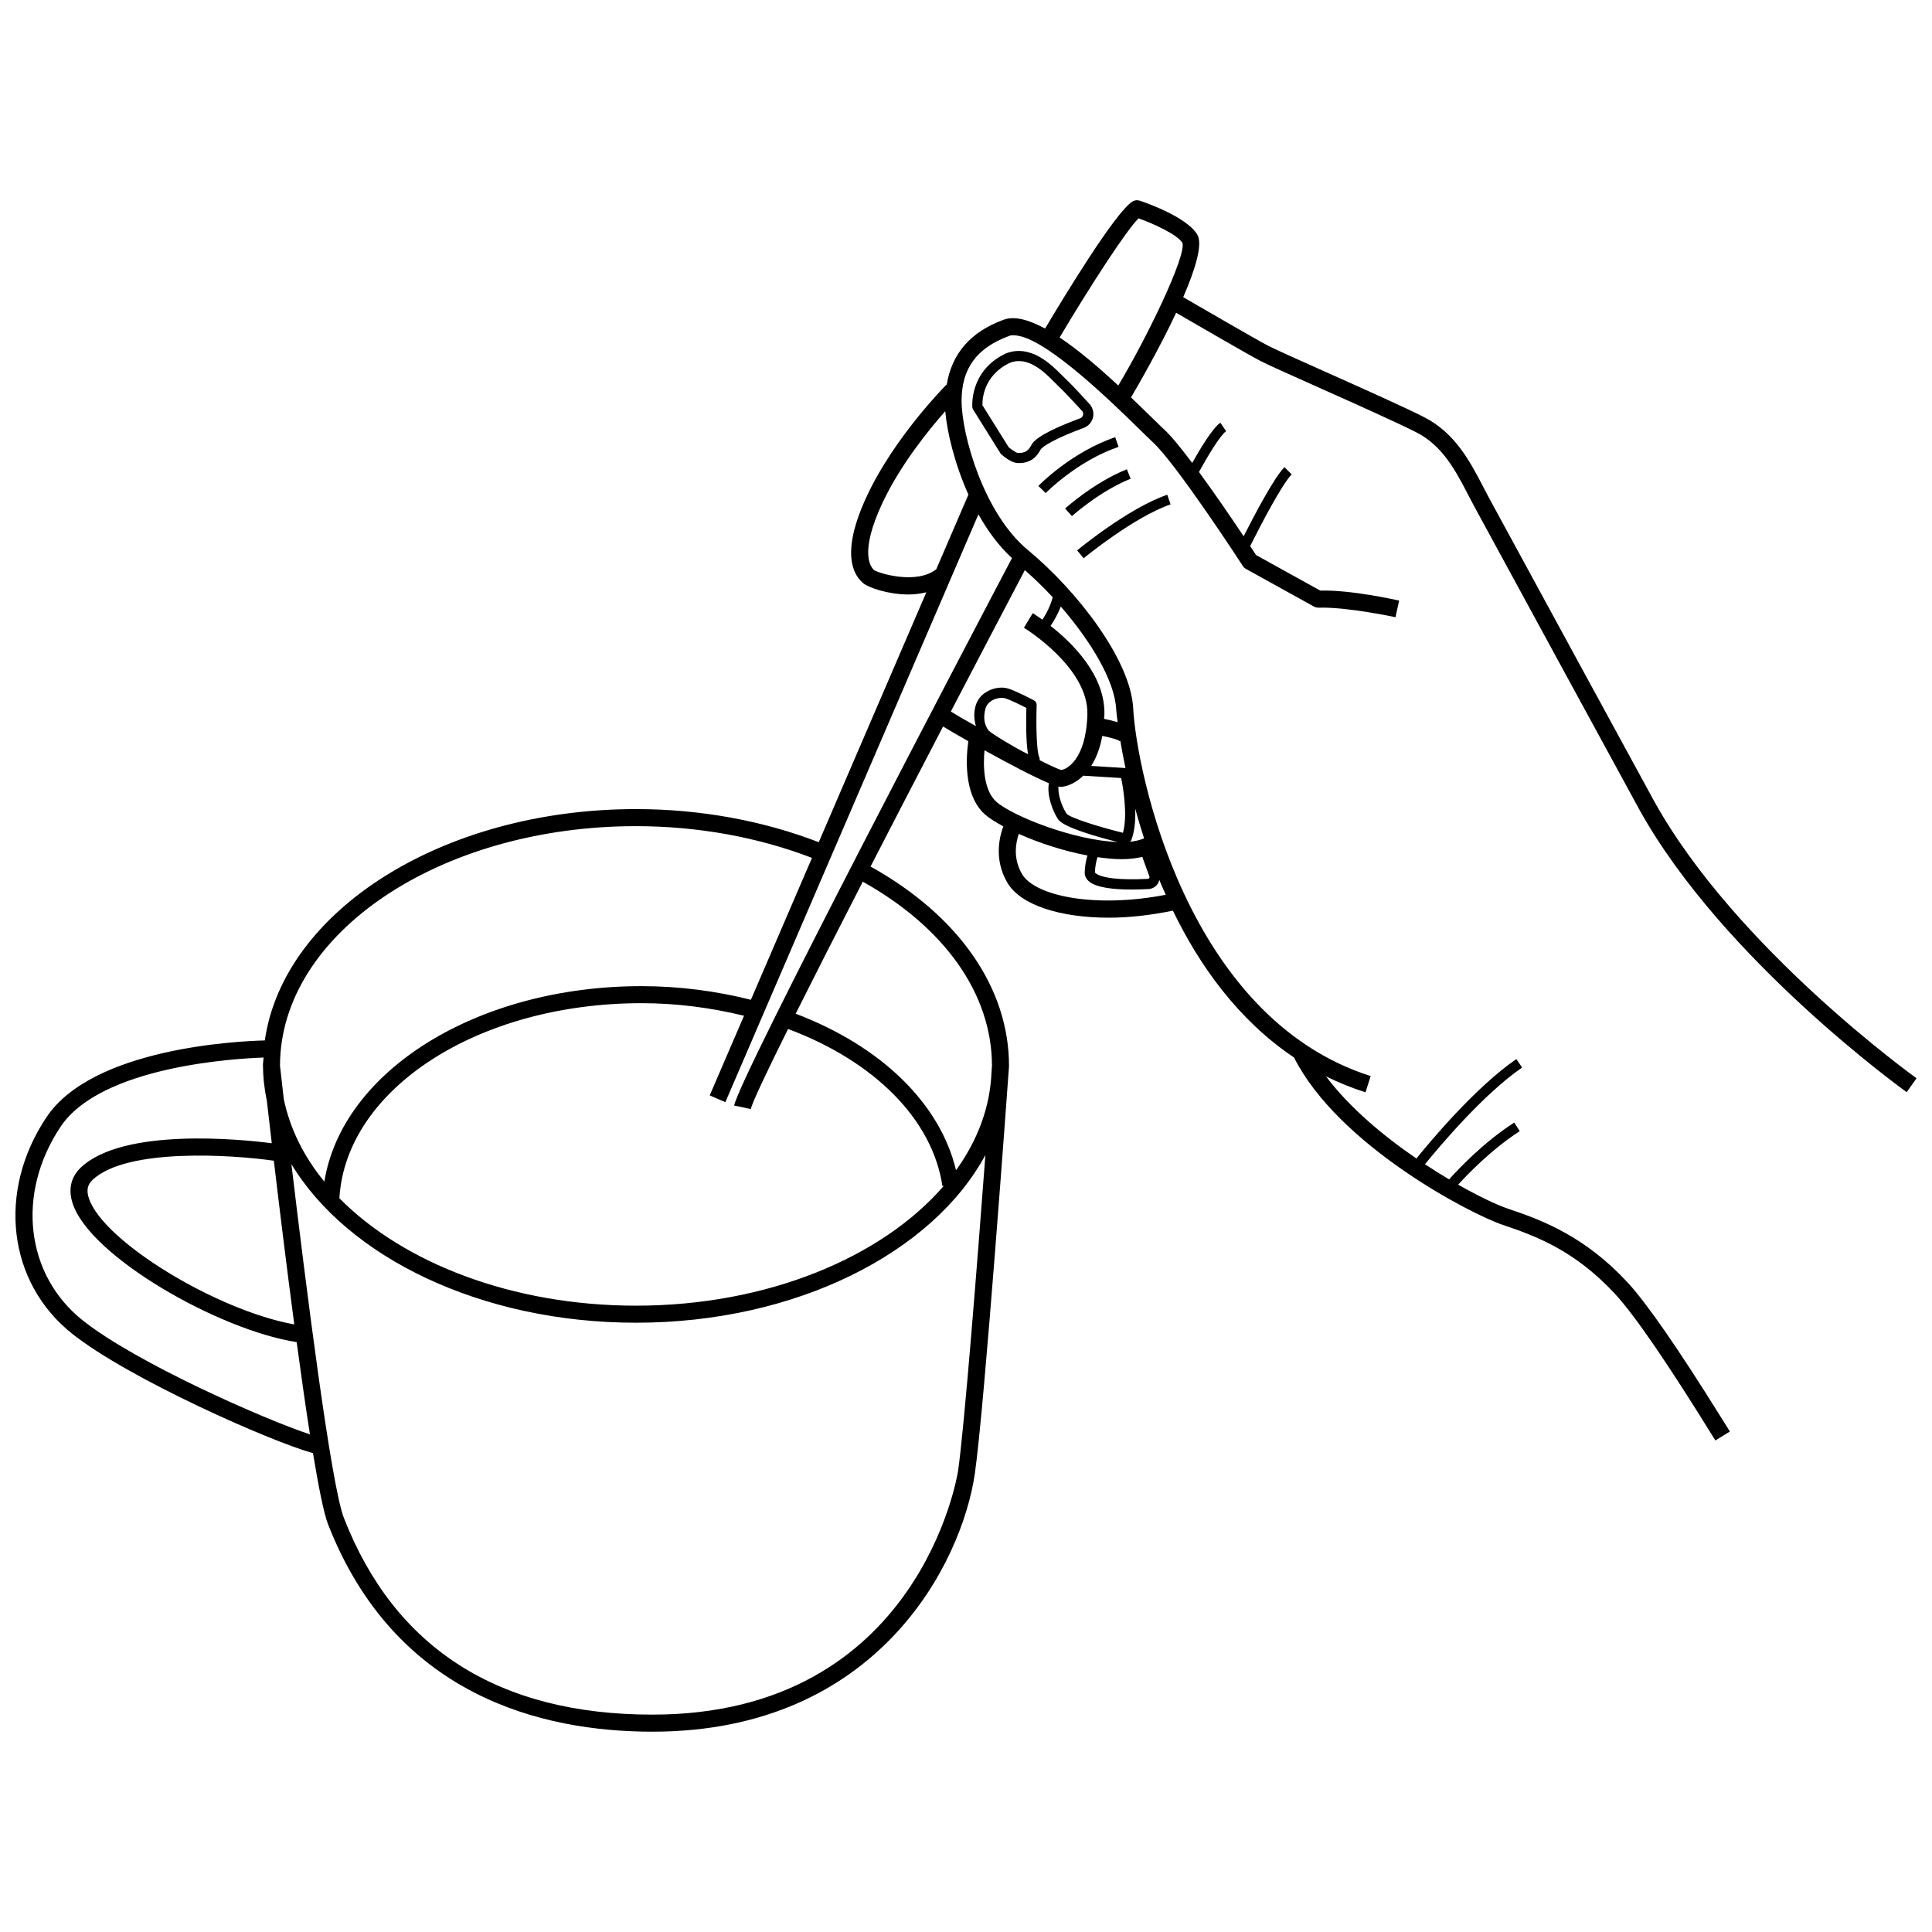 <?xml version="1.0" encoding="UTF-8"?>
<!-- Uploaded to: ICON Repo, www.svgrepo.com, Generator: ICON Repo Mixer Tools -->
<svg width="800px" height="800px" version="1.1" viewBox="144 144 512 512" xmlns="http://www.w3.org/2000/svg">
 <defs>
  <clipPath id="a">
   <path d="m148.09 197h503.81v406h-503.81z"/>
  </clipPath>
 </defs>
 <g clip-path="url(#a)">
  <path d="m543.71 464.34c-2.984-0.992-7.801-3.289-13.289-6.391 2.559-2.805 8.953-9.441 16.336-14.18l-1.465-2.281c-8.164 5.242-14.949 12.477-17.266 15.062-2.086-1.23-4.195-2.566-6.394-4.016 3.598-4.43 15.414-18.535 25.742-25.625l-1.531-2.238c-10.863 7.457-22.941 21.961-26.48 26.348-8.812-6.043-17.797-13.551-23.957-21.773 3.293 1.629 6.777 3.051 10.469 4.223l1.367-4.297c-48.816-15.527-62.062-80.836-62.938-97.477-0.672-12.809-14.883-31.168-27.914-41.938-11.695-9.668-17.562-30.566-17.562-39.547 0-8.566 4.008-14.02 12.574-17.168 0.047-0.016 0.078-0.043 0.125-0.062 0.703-0.246 1.625-0.133 2.594 0.062 8.23 1.664 24.82 17.84 31.539 24.418 1.598 1.57 2.926 2.871 3.883 3.758 6.336 5.871 23.664 32.527 23.836 32.801 0.203 0.309 0.48 0.566 0.805 0.742l18.059 10c0.359 0.203 0.777 0.266 1.184 0.281 7.519-0.242 20.262 2.5 20.387 2.527l0.969-4.406c-0.539-0.117-12.746-2.891-20.898-2.648l-17.023-9.426c-0.316-0.484-0.859-1.312-1.559-2.371 2.945-5.894 8.512-16.504 11.004-19l-1.918-1.918c-2.75 2.758-8.047 12.852-10.812 18.32-3.043-4.562-7.519-11.141-11.84-17.039 2.277-4.156 5.648-9.762 7.195-10.816l-1.52-2.238c-2.09 1.426-5.473 7.094-7.465 10.656-2.848-3.785-5.492-7.062-7.34-8.773-0.938-0.871-2.231-2.144-3.797-3.676-1.676-1.641-3.375-3.289-5.082-4.918 1.789-3.035 7.43-12.785 11.961-22.426 4.883 2.836 18.91 10.973 22.324 12.762 1.797 0.941 7.758 3.602 15.297 6.973 9.418 4.207 21.141 9.449 26.074 11.969 6.934 3.547 10.379 10.168 13.707 16.57l1.559 2.969c4.059 7.535 43.773 80.387 43.785 80.406 22.113 39.883 70.363 74.543 70.848 74.891l0.172-0.242 2.449-3.438c-0.48-0.336-47.91-34.418-69.516-73.387 0 0-39.703-72.832-43.762-80.367l-1.531-2.91c-3.488-6.711-7.438-14.312-15.66-18.516-5.031-2.574-16.316-7.617-26.277-12.07-7.18-3.207-13.375-5.977-15.051-6.852-3.375-1.77-18.105-10.316-22.547-12.895 3.223-7.434 5.285-14.121 3.695-16.648-3.008-4.789-13.992-8.516-15.238-8.926-0.605-0.203-1.25-0.137-1.801 0.172-4.398 2.438-18.355 25.473-23.258 33.723-4.254-2.305-8.055-3.402-10.969-2.344-8.902 3.223-13.812 9.129-15.113 17.289l-0.07-0.066c-0.555 0.555-13.668 13.836-20.922 29.176-7.32 15.457-3.746 21.391-0.957 23.555 1.34 1.035 6.414 2.863 11.848 2.863 1.57 0 3.16-0.211 4.711-0.582l-28.516 66.227c-14.73-5.695-31.402-8.773-48.434-8.773-51.199 0-93.422 26.941-98.363 61.309-7.027 0.176-45.559 1.973-57.848 20.332-13.156 19.648-10.312 43.777 6.758 57.367 15.074 12.004 52.906 28.68 63.855 31.672 1.5 9.059 2.883 16.016 3.984 18.832 17.738 45.441 56.543 54.984 85.969 54.984 59.727 0 82.008-44.73 85.445-68.379 2.562-17.617 8.785-104.21 9.051-107.89h-0.008c0-0.055 0.012-0.105 0.012-0.16 0-20.77-13.395-39.871-36.691-52.848 6.137-11.926 12.684-24.559 19.215-37.105 1.578 0.961 3.957 2.348 6.703 3.906-0.504 3.391-1.559 14.145 4.445 19.434 1.09 0.961 2.812 2.031 4.816 3.117-1.074 2.894-2.477 8.852 1.059 14.914 3.477 5.953 14.008 9.297 26.922 9.297 5.352 0 11.129-0.664 16.965-1.867 7.031 14.539 17.281 28.961 32.105 38.922 11.797 23.359 46.938 41.559 55.348 44.363 9.336 3.113 19.32 7.086 29.703 18.273 5.211 5.617 14.164 18.688 26.605 38.848l3.844-2.367c-0.77-1.242-1.48-2.379-2.223-3.566-11.434-18.352-19.84-30.508-24.922-35.984-11.098-11.953-22.113-16.32-31.574-19.477zm-118.9-230.91c8.164-13.723 17.633-28.328 20.922-31.57 4.16 1.5 10.215 4.281 11.633 6.516 1.02 3.531-9.457 25.211-17.012 37.789-5.352-4.969-10.656-9.461-15.543-12.734zm-9.965 142.2c-2.481-4.258-1.617-8.418-0.855-10.637 5.273 2.356 11.812 4.519 18.191 5.719-0.34 1.125-0.66 2.562-0.723 4.434-0.027 0.848 0.297 1.629 0.949 2.266 1.855 1.816 6.644 2.324 11.438 2.324 1.543 0 3.086-0.051 4.527-0.133 1.004-0.055 1.902-0.566 2.453-1.406 0.211-0.316 0.301-0.68 0.383-1.035 0.535 1.312 1.141 2.637 1.727 3.961-18.812 3.644-34.699 0.32-38.09-5.492zm-9.938-32.797c6.246 3.465 13.066 7.062 17.062 8.727-0.625 3.371 1.168 7.695 2.449 9.586 1.434 2.121 10.348 4.637 15.738 5.992-11.309-0.379-27.711-6.785-32.102-10.652-3.402-3-3.547-9.492-3.148-13.652zm11.527 1.027c-3.207-1.516-9.617-5.438-10.438-6.246-1.168-1.555-1.453-3.488-0.863-5.738 0.32-1.227 1.184-1.922 1.852-2.293 1.219-0.668 2.656-0.766 3.449-0.512 1.473 0.469 4.234 1.855 5.562 2.539-0.074 2.578-0.168 8.68 0.438 12.25zm19.68-4.84c2.215 0.434 4.184 1.008 4.652 1.402l0.129-0.129c0.34 2.082 0.812 4.57 1.367 7.246l-9.086-0.559c1.254-1.961 2.324-4.527 2.938-7.961zm12.496 37.27c0.07 0.191 0 0.34-0.051 0.414-0.043 0.07-0.148 0.188-0.336 0.199-7.16 0.379-12.637-0.164-14.059-1.668 0.062-1.773 0.379-3.144 0.684-4.082 2.203 0.316 4.371 0.539 6.391 0.539 1.988 0 3.801-0.223 5.477-0.598zm-5.262-9.203c0.109-0.117 0.309-0.094 0.375-0.25 0.996-2.383 1.223-5.523 1.117-8.531 0.688 2.531 1.473 5.156 2.352 7.871-1.129 0.453-2.379 0.777-3.844 0.91zm-12.262-17.52 10.035 0.617c0.523 2.609 1.773 9.883 0.473 14.52-6.715-1.668-14.043-3.988-14.934-5.074-1.246-1.848-2.371-5.078-2.152-7.234 0.121 0.02 0.391 0.141 0.48 0.141 1.402 0 3.816-0.777 6.098-2.969zm9.09-14.176c-1.219-0.371-2.473-0.684-3.602-0.887 0.02-0.391 0.09-0.695 0.102-1.102 0.277-10.457-8.547-19.047-14.266-23.535 0.844-1.25 1.898-3.016 2.703-5.137 7.93 9.16 14.281 19.605 14.68 27.199 0.004 0.098 0.117 1.391 0.383 3.461zm-17.195-33.113c-0.621 2.359-1.781 4.516-2.734 5.945-1.359-0.965-2.398-1.633-2.562-1.73l-2.332 3.867c0.172 0.098 17.133 10.504 16.812 22.922-0.32 12.234-5.738 14.734-6.934 14.758-0.711-0.152-2.867-1.152-5.715-2.582-0.016-0.242 0.051-0.461-0.086-0.734-0.77-1.582-0.875-9.062-0.707-13.871 0.016-0.52-0.258-1.004-0.715-1.246-0.188-0.098-4.555-2.422-6.766-3.117-1.68-0.535-3.844-0.246-5.57 0.723-1.625 0.891-2.715 2.266-3.168 3.965v0.004c-0.496 1.898-0.34 3.629 0.125 5.25-2.957-1.656-5.305-3.019-6.644-3.871 6.797-13.047 13.492-25.828 19.613-37.469 2.5 2.207 4.992 4.594 7.383 7.188zm-10.801-10.367c-10.277 19.527-71.883 136.86-73.629 145.06l4.418 0.938c0.352-1.66 4.113-9.617 9.879-21.223 23.004 8.617 38.277 24.055 40.898 41.625l0.371-0.055c-16.344 18.957-46.746 31.762-81.574 31.762-32.785 0-61.688-11.332-78.602-28.473 1.723-29.004 36.844-51.691 80.066-51.691 9.355 0 18.449 1.207 27.164 3.332l-9.09 21.109 4.144 1.785 59.559-138.33c0.012-0.012 0.027-0.016 0.039-0.027l-0.02-0.02 7.488-17.391c2.426 4.344 5.371 8.344 8.887 11.594zm-14.297 241.97c-0.094 0.645-10.195 64.512-80.984 64.512-40.758 0-68.27-17.527-81.762-52.105-3.418-8.758-10.031-61.176-13.914-93.789 14.875 24.648 50.191 42.035 91.316 42.035 42.434 0 78.605-18.539 92.598-44.441-2.102 27.961-5.551 72.055-7.254 83.789zm-237.81-91.312c10.719-16.008 46.309-18.059 53.77-18.309-0.035 0.742-0.164 1.469-0.164 2.219 0 0.082 0.016 0.164 0.02 0.246 0 0.008 0.004 0.039 0.004 0.047 0.02 3.086 0.43 6.106 1.031 9.082 0.355 3.121 0.785 6.805 1.289 11.113-7.965-1.023-39.246-4.234-50.574 6.41-2.644 2.488-3.414 5.773-2.215 9.492 4.543 14.121 38.836 33.648 59.383 36.801 1.18 8.719 2.371 17.137 3.519 24.457-11.812-3.883-46.027-18.918-60.234-30.227-15.191-12.098-17.641-33.68-5.828-51.332zm182.92-33.617c-9.289-2.328-19.008-3.613-28.988-3.613-43.578 0-79.316 22.434-84.047 51.801-5.465-6.648-9.129-14.039-10.75-21.867-0.59-5.133-0.953-8.387-1.008-8.852 0.051-35.012 42.344-63.48 94.336-63.48 16.414 0 32.469 2.945 46.645 8.41zm-121.01 86.031c-20.555-3.684-50.77-22.051-54.453-33.496-0.668-2.055-0.352-3.543 1.012-4.824 9.102-8.547 37.168-6.625 48.027-5.059 1.488 12.559 3.398 28.203 5.414 43.379zm184.77-66.75c-0.379 9.262-3.715 18.02-9.395 25.891-4.207-17.613-19.707-32.82-42.5-41.48 4.922-9.84 11.078-21.934 17.789-34.992 21.727 12.148 34.215 29.77 34.234 48.797-0.012 0.141-0.059 0.801-0.129 1.785zm-6.113-153.16-8.52 19.785c-5.309 4.144-15.176 1.062-16.426 0.258-0.766-0.594-4.258-4.266 2.269-18.059 4.715-9.957 12.168-19.137 16.535-24.086 0.5 5.625 2.481 13.938 6.141 22.102z"/>
 </g>
 <path d="m431.18 257.4c1.145-0.418 2.012-1.328 2.391-2.484 0.375-1.156 0.203-2.406-0.594-3.574-0.184-0.203-4.449-4.957-6.738-7.094-0.266-0.242-0.566-0.551-0.914-0.898-2.668-2.695-8.219-8.27-14.82-5.664-9.699 4.633-8.836 14.168-8.824 14.262 0.016 0.203 0.09 0.402 0.199 0.578l7.254 11.613c0.07 0.117 0.16 0.219 0.266 0.312 0.984 0.844 2.832 2.258 4.336 2.258 0.109 0.004 0.238 0.004 0.379 0.004 1.312 0 3.898-0.254 5.59-3.469 0.48-0.918 3.781-3 11.477-5.844zm-13.875 4.59c-1.09 2.082-2.5 2.086-3.723 2.016-0.34-0.07-1.395-0.762-2.266-1.48l-6.957-11.137c-0.043-1.426 0.188-7.852 7.234-11.223 4.824-1.934 9.207 2.461 11.812 5.09 0.375 0.375 0.707 0.711 0.984 0.977 2.176 2.031 6.434 6.769 6.457 6.769 0.215 0.32 0.27 0.715 0.148 1.078-0.117 0.367-0.391 0.648-0.75 0.781-11.406 4.215-12.562 6.406-12.941 7.129z"/>
 <path d="m439.55 259.86c-11.547 3.926-20.02 12.547-20.371 12.918l1.938 1.883c0.082-0.082 8.391-8.527 19.301-12.234z"/>
 <path d="m442.63 268.36c-8.594 3.434-16.059 10.125-16.371 10.41l1.816 2.004c0.07-0.066 7.426-6.656 15.559-9.906z"/>
 <path d="m429.45 289.86 1.73 2.082c0.125-0.105 13.227-10.887 23.039-14.277l-0.883-2.555c-10.273 3.547-23.336 14.293-23.887 14.75z"/>
</svg>